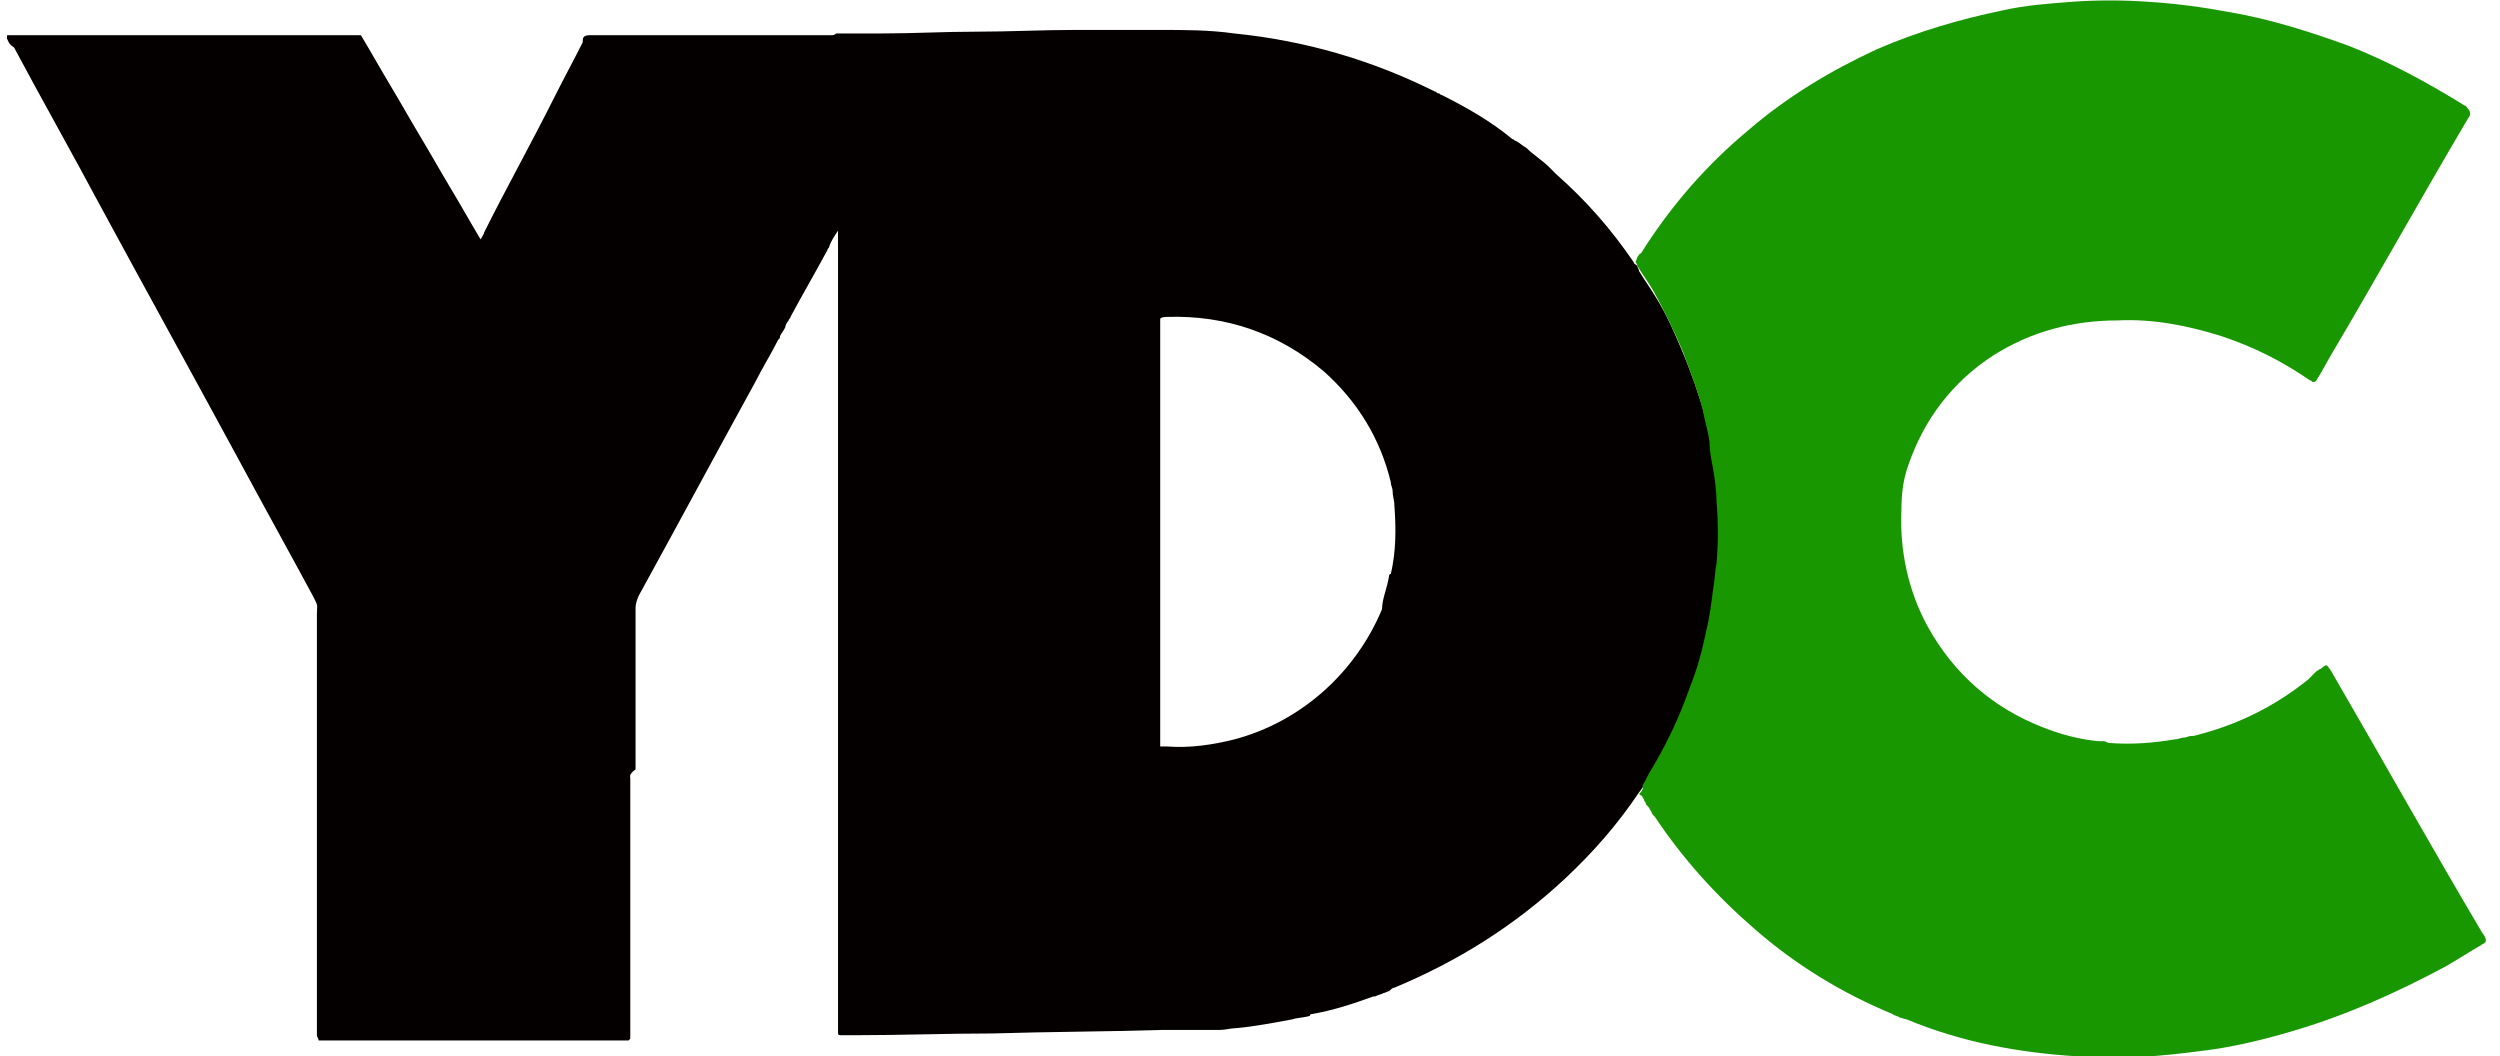 <?xml version="1.0" encoding="utf-8"?>
<!-- Generator: Adobe Illustrator 28.3.0, SVG Export Plug-In . SVG Version: 6.00 Build 0)  -->
<svg version="1.1" id="圖層_1" xmlns="http://www.w3.org/2000/svg" xmlns:xlink="http://www.w3.org/1999/xlink" x="0px" y="0px"
	 viewBox="0 0 142 60" style="enable-background:new 0 0 142 60;" xml:space="preserve">
<style type="text/css">
	.st0{fill-rule:evenodd;clip-rule:evenodd;fill:#050000;}
	.st1{fill-rule:evenodd;clip-rule:evenodd;fill:#189700;}
</style>
<g>
	<g>
		<path class="st0" d="M35.8,44.2c0,0.2,0,0.4,0,0.7c0,0.1,0,0.1,0,0.2c0,1.5,0,3.1,0,4.6c0,0.1,0,0.1,0,0.2c0,0.3,0,0.6,0,0.9
			c0,0.5,0,1,0,1.4c0,0.8,0,1.6,0,2.4c0,0.2,0,0.3,0,0.5c0,0.1,0,0.2,0,0.3c0,0.5,0,1.1,0,1.6c0,0.7,0,1.3,0,2c0,0-0.1,0.1-0.1,0.1
			c-0.1,0-0.3,0-0.4,0c-5.6,0-11.2,0-16.8,0c-0.1,0-0.3,0-0.4,0c0-0.1-0.1-0.2-0.1-0.3c0-0.2,0-0.3,0-0.5c0-7.8,0-15.6,0-23.4
			c0-0.6,0.1-0.4-0.2-1c-1.4-2.6-2.9-5.3-4.3-7.9c-2.6-4.8-5.2-9.5-7.8-14.3c-1.6-3-3.3-6-4.9-9C0.5,2.5,0.5,2.4,0.4,2.2
			c0-0.1,0-0.1,0-0.2C0.5,2,0.7,2,0.9,2c2,0,4,0,6.1,0c4.3,0,8.5,0,12.8,0c0.2,0,0.5,0,0.7,0c0.6,1,1.1,1.9,1.7,2.9
			c0.6,1,1.1,1.9,1.7,2.9c0.6,1,1.1,1.9,1.7,2.9c0.6,1,1.1,1.9,1.7,2.9c0.1-0.2,0.2-0.3,0.2-0.4c1.3-2.6,2.7-5.1,4-7.7
			c0.5-1,1.1-2.1,1.6-3.1c0,0,0,0,0-0.1C33.1,2.1,33.2,2,33.5,2c0.1,0,0.2,0,0.3,0c2.1,0,4.2,0,6.2,0c0.1,0,0.2,0,0.3,0
			c0.8,0,1.6,0,2.3,0c0.1,0,0.3,0,0.4,0c0.5,0,1,0,1.5,0c0,0,0.1,0,0.1,0c0.9,0,1.8,0,2.6,0c0.1,0,0.2,0,0.3-0.1c0.8,0,1.5,0,2.3,0
			c0.1,0,0.2,0,0.3,0c1.8,0,3.5-0.1,5.3-0.1c1.9,0,3.8-0.1,5.7-0.1c0.1,0,0.1,0,0.2,0c0.7,0,1.3,0,2,0c0.4,0,0.7,0,1.1,0
			c0.1,0,0.1,0,0.2,0c0.4,0,0.9,0,1.3,0c1.4,0,2.8,0,4.2,0.2c4,0.4,7.8,1.5,11.4,3.3c0.1,0,0.1,0.1,0.2,0.1c0.1,0,0.1,0.1,0.2,0.1
			c1.4,0.7,2.8,1.5,4,2.5c0.1,0,0.1,0.1,0.2,0.1c0.2,0.1,0.4,0.3,0.6,0.4c0.4,0.4,0.9,0.7,1.3,1.1c0.1,0.1,0.2,0.2,0.3,0.3
			c0,0,0.1,0.1,0.1,0.1c1.7,1.5,3.1,3.1,4.4,5c0,0.1,0.1,0.1,0.2,0.2c0,0.1,0.1,0.2,0.1,0.3c0.3,0.5,0.6,0.9,0.9,1.4
			c0.7,1.1,1.2,2.3,1.7,3.5c0.4,1,0.8,2.1,1.1,3.2c0.2,0.6,0.3,1.3,0.4,1.9c0.1,0.5,0.2,1,0.2,1.5c0.1,0.6,0.2,1.3,0.2,1.9
			c0,1.2,0.1,2.3,0,3.5c0,0.5-0.1,1-0.2,1.5c-0.1,0.8-0.3,1.6-0.4,2.4C96.7,37,96.4,38,96.1,39c-0.6,1.6-1.3,3.2-2.2,4.7
			c-0.2,0.3-0.4,0.6-0.5,0.9c-0.1,0.1-0.2,0.3-0.3,0.4c-1.2,1.8-2.6,3.4-4.2,4.9c-2.9,2.7-6.1,4.7-9.7,6.2c-0.1,0-0.2,0.1-0.3,0.2
			c-0.1,0-0.2,0.1-0.3,0.1c-0.2,0.1-0.3,0.1-0.5,0.2c0,0-0.1,0-0.1,0c-1.1,0.4-2.3,0.8-3.5,1c0,0-0.1,0-0.1,0.1
			c-0.3,0.1-0.7,0.1-1,0.2c-1.1,0.2-2.1,0.4-3.2,0.5c-0.3,0-0.6,0.1-0.9,0.1c-0.2,0-0.5,0-0.7,0c-0.9,0-1.7,0-2.6,0
			c-3.2,0.1-6.4,0.1-9.6,0.2c-2.6,0-5.2,0.1-7.8,0.1c-0.3,0-0.5,0-0.8,0c-0.1,0-0.2,0-0.2-0.1c0-0.1,0-0.2,0-0.3c0-0.3,0-0.6,0-0.9
			c0-5.3,0-10.6,0-15.8c0-8.9,0-17.9,0-26.8c0-0.3,0-0.5,0-0.8c0-0.3,0-0.6,0-0.9c0,0,0,0,0-0.1c-0.2,0.3-0.4,0.6-0.5,0.9
			c0,0.1-0.1,0.1-0.1,0.2c-0.7,1.3-1.4,2.5-2.1,3.8c0,0.1-0.1,0.1-0.1,0.2c-0.1,0.1-0.2,0.3-0.2,0.4c-0.1,0.2-0.2,0.3-0.3,0.5
			c0,0,0,0,0,0.1c0,0-0.1,0.1-0.1,0.1c-0.4,0.8-0.9,1.6-1.3,2.4c-2.2,4-4.4,8.1-6.6,12.1c-0.1,0.2-0.2,0.5-0.2,0.7
			c0,3.1,0,6.1,0,9.2C35.7,44,35.8,44.1,35.8,44.2z M78.9,32.7c0,0,0-0.1,0.1-0.1c0.3-1.3,0.3-2.6,0.2-3.9c0-0.3-0.1-0.5-0.1-0.8
			c0-0.2-0.1-0.3-0.1-0.5c-0.6-2.5-1.9-4.6-3.8-6.3c-2.6-2.2-5.6-3.2-8.9-3.1c-0.1,0-0.3,0-0.4,0.1c0,0.1,0,0.1,0,0.2
			c0,8,0,16.1,0,24.1c0,0,0,0,0,0c0,0,0,0,0,0c0.1,0,0.3,0,0.4,0c1.3,0.1,2.6-0.1,3.8-0.4c3.8-1,6.9-3.8,8.4-7.4
			C78.5,34,78.8,33.4,78.9,32.7z"/>
		<path class="st1" d="M93.3,44.6c0.2-0.3,0.3-0.6,0.5-0.9c0.9-1.5,1.6-3,2.2-4.7c0.4-1,0.7-2.1,0.9-3.1c0.2-0.8,0.3-1.6,0.4-2.4
			c0.1-0.5,0.1-1,0.2-1.5c0.1-1.2,0.1-2.3,0-3.5c0-0.6-0.1-1.3-0.2-1.9c-0.1-0.5-0.2-1-0.2-1.5c-0.1-0.7-0.3-1.3-0.4-1.9
			c-0.3-1.1-0.7-2.1-1.1-3.2c-0.5-1.2-1.1-2.4-1.7-3.5c-0.3-0.5-0.6-0.9-0.9-1.4C93,15.1,93,15,92.9,14.9c0-0.1,0.1-0.2,0.1-0.3
			c0.1-0.1,0.1-0.2,0.2-0.2c1.7-2.7,3.7-5,6.1-7c2.2-1.9,4.7-3.4,7.3-4.6c2.3-1,4.7-1.7,7.1-2.2c1.3-0.3,2.7-0.4,4-0.5
			c1.4-0.1,2.9-0.1,4.3,0c1.6,0.1,3.1,0.3,4.7,0.6c2.3,0.4,4.5,1.1,6.7,1.9c2.3,0.9,4.5,2.1,6.6,3.4c0.1,0,0.1,0.1,0.2,0.2
			c0.1,0.1,0.1,0.2,0.1,0.3c0,0.1-0.1,0.2-0.1,0.2c-2.6,4.4-5.1,8.9-7.7,13.3c-0.3,0.5-0.5,0.9-0.8,1.4c-0.1,0.1-0.1,0.3-0.3,0.3
			c-0.1,0-0.1-0.1-0.2-0.1c-1.6-1.1-3.2-1.9-5-2.5c-1.9-0.6-3.9-1-5.9-0.9c-2.5,0-4.9,0.6-7.1,2c-2.3,1.5-3.9,3.6-4.8,6.2
			c-0.3,0.8-0.4,1.7-0.4,2.6c-0.1,2.3,0.4,4.6,1.5,6.6c1.5,2.7,3.7,4.6,6.5,5.7c1,0.4,2.1,0.7,3.2,0.8c0.1,0,0.2,0,0.3,0
			c0.1,0,0.2,0.1,0.3,0.1c1.3,0.1,2.5,0,3.7-0.2c0.2,0,0.4-0.1,0.5-0.1c0.2,0,0.3-0.1,0.5-0.1c0,0,0.1,0,0.1,0
			c2.4-0.6,4.5-1.6,6.5-3.2c0,0,0.1-0.1,0.1-0.1c0.1-0.1,0.3-0.3,0.4-0.4c0.1,0,0.1-0.1,0.2-0.1c0.4-0.3,0.3-0.3,0.6,0.1
			c2.9,5,5.7,10,8.6,14.9c0.1,0.1,0.2,0.3,0.2,0.4c0,0.2-0.2,0.2-0.3,0.3c-0.7,0.4-1.3,0.8-2,1.2c-2.8,1.5-5.7,2.8-8.8,3.7
			c-1.7,0.5-3.4,0.9-5.1,1.1c-2.3,0.3-4.6,0.5-7,0.3c-3.3-0.2-6.6-0.8-9.7-2.1c-0.1,0-0.3-0.1-0.4-0.1c-0.1-0.1-0.3-0.1-0.4-0.2
			c-2.9-1.2-5.5-2.8-7.8-4.8c-2.2-1.9-4.1-4-5.7-6.4c-0.1-0.1-0.2-0.2-0.2-0.3c0,0,0,0,0,0c-0.1-0.1-0.1-0.2-0.2-0.3
			c0,0-0.1-0.1-0.1-0.1c0-0.1-0.1-0.2-0.1-0.2c0-0.1-0.1-0.2-0.1-0.2c0-0.1-0.1-0.1-0.2-0.2C93.4,44.8,93.3,44.7,93.3,44.6z"/>
	</g>
</g>
</svg>
